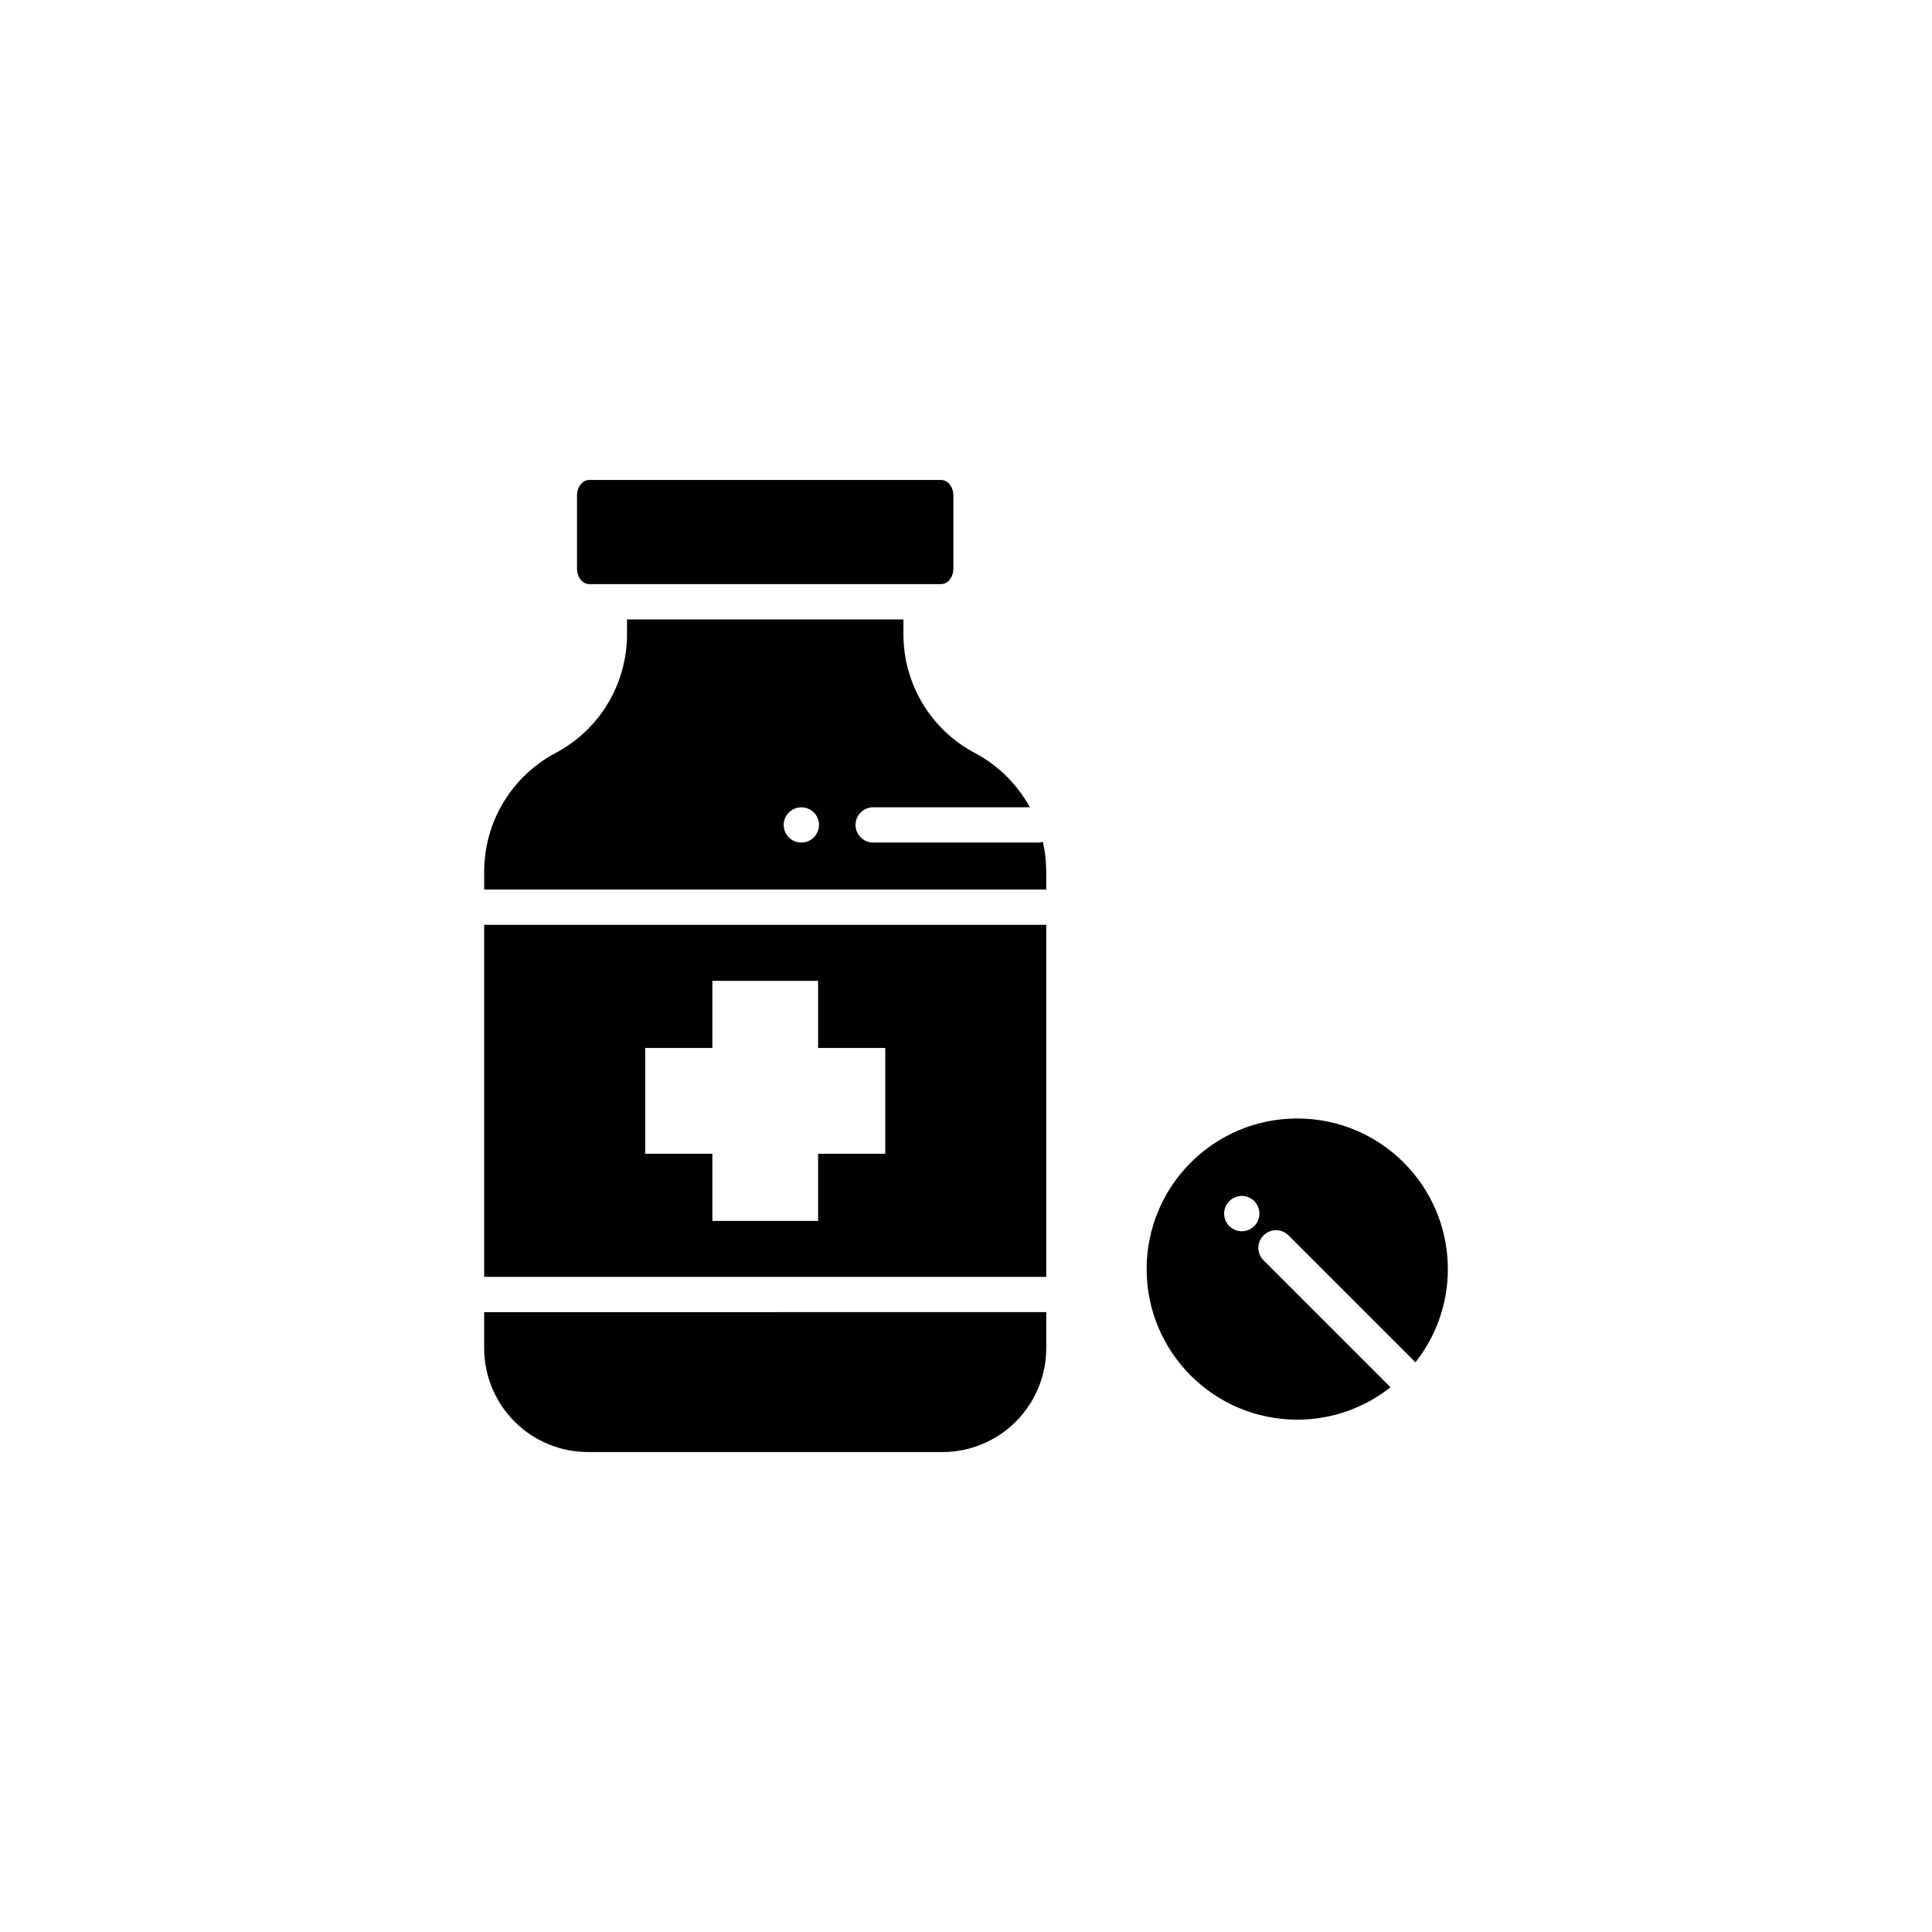 <?xml version="1.0" encoding="UTF-8"?>
<!-- Uploaded to: ICON Repo, www.svgrepo.com, Generator: ICON Repo Mixer Tools -->
<svg fill="#000000" width="800px" height="800px" version="1.1" viewBox="144 144 512 512" xmlns="http://www.w3.org/2000/svg">
 <g>
  <path d="m300.17 298.8h93.227c1.805 0 3.258-1.844 3.258-4.121v-19.371c0-2.273-1.457-4.117-3.258-4.117h-93.227c-1.805 0-3.258 1.844-3.258 4.117v19.371c0 2.277 1.457 4.121 3.258 4.121z"/>
  <path d="m421.26 374.98c0-2.684-0.309-5.332-0.887-7.891-0.418 0.125-0.867 0.203-1.328 0.203h-43.645c-2.586 0-4.676-2.102-4.676-4.676 0-2.586 2.09-4.676 4.676-4.676h41.516c-3.285-6.019-8.293-11.07-14.574-14.391v-0.004c-11.645-6.16-18.922-18.258-18.922-31.426v-3.969h-73.254v3.969c0 13.168-7.285 25.266-18.922 31.426-11.645 6.168-18.93 18.262-18.93 31.434v4.758h148.95zm-60.309-11.457c-0.066 0.301-0.156 0.594-0.273 0.875-0.121 0.289-0.258 0.555-0.434 0.812-0.168 0.258-0.359 0.492-0.578 0.715-0.867 0.867-2.07 1.367-3.301 1.367-1.234 0-2.438-0.492-3.309-1.367-0.215-0.223-0.414-0.453-0.578-0.715-0.176-0.258-0.316-0.523-0.438-0.812-0.109-0.281-0.207-0.574-0.262-0.875-0.059-0.301-0.102-0.605-0.102-0.906 0-0.309 0.035-0.613 0.102-0.918 0.059-0.301 0.152-0.594 0.262-0.871 0.121-0.281 0.262-0.559 0.438-0.812 0.168-0.25 0.363-0.492 0.578-0.715 0.211-0.211 0.453-0.406 0.711-0.578 0.258-0.168 0.527-0.309 0.812-0.422 0.281-0.109 0.574-0.211 0.875-0.266 0.598-0.117 1.219-0.117 1.824 0 0.301 0.059 0.594 0.156 0.875 0.266 0.281 0.117 0.555 0.258 0.805 0.422 0.25 0.176 0.5 0.367 0.711 0.578 0.223 0.223 0.414 0.465 0.578 0.715 0.176 0.25 0.312 0.527 0.434 0.812 0.117 0.281 0.207 0.574 0.273 0.871 0.055 0.301 0.09 0.609 0.09 0.918-0.004 0.301-0.039 0.609-0.094 0.906z"/>
  <path d="m272.31 501.29c0 3.648 0.73 7.227 2.102 10.535 1.367 3.305 3.387 6.352 5.965 8.926 5.164 5.16 12.156 8.055 19.457 8.055h93.914c3.648 0 7.227-0.719 10.523-2.098 3.309-1.359 6.348-3.379 8.926-5.961 5.16-5.16 8.066-12.16 8.066-19.461v-9.559l-148.95 0.004z"/>
  <path d="m272.31 482.38h148.95l-0.004-93.285h-148.95zm42.672-60.652h17.801v-17.801h28.023v17.801h17.801v28.023h-17.801v17.801h-28.023v-17.801h-17.801z"/>
  <path d="m487.78 440.41c-22.043 0-39.91 17.863-39.91 39.91 0 22.043 17.871 39.906 39.91 39.906 9.336 0 17.922-3.215 24.719-8.586-0.02-0.016-0.035-0.031-0.051-0.047l-33.594-33.594c-1.828-1.824-1.828-4.785 0-6.613 1.828-1.824 4.785-1.824 6.613 0l33.59 33.59c0.016 0.02 0.031 0.039 0.047 0.055 5.371-6.797 8.59-15.375 8.59-24.719-0.004-22.039-17.871-39.902-39.914-39.902zm-11.387 28.516c-0.871 0.875-2.082 1.371-3.305 1.371-0.312 0-0.613-0.031-0.918-0.086-0.301-0.059-0.594-0.152-0.875-0.273-0.289-0.121-0.555-0.258-0.805-0.434-0.262-0.168-0.5-0.359-0.719-0.578-0.867-0.867-1.359-2.07-1.359-3.301 0-0.309 0.023-0.613 0.086-0.918 0.059-0.301 0.156-0.594 0.266-0.875 0.121-0.289 0.262-0.555 0.43-0.812 0.172-0.25 0.363-0.492 0.578-0.715 0.223-0.211 0.453-0.406 0.719-0.586 0.25-0.168 0.52-0.301 0.805-0.422 0.281-0.117 0.574-0.207 0.875-0.273 0.598-0.121 1.219-0.121 1.824 0 0.301 0.066 0.594 0.152 0.875 0.273 0.289 0.121 0.551 0.258 0.805 0.422 0.258 0.176 0.492 0.367 0.715 0.586 0.215 0.223 0.414 0.457 0.586 0.715 0.168 0.25 0.309 0.523 0.422 0.812 0.109 0.281 0.211 0.574 0.266 0.875 0.059 0.301 0.086 0.609 0.086 0.918 0.012 1.234-0.484 2.434-1.355 3.301z"/>
 </g>
</svg>
